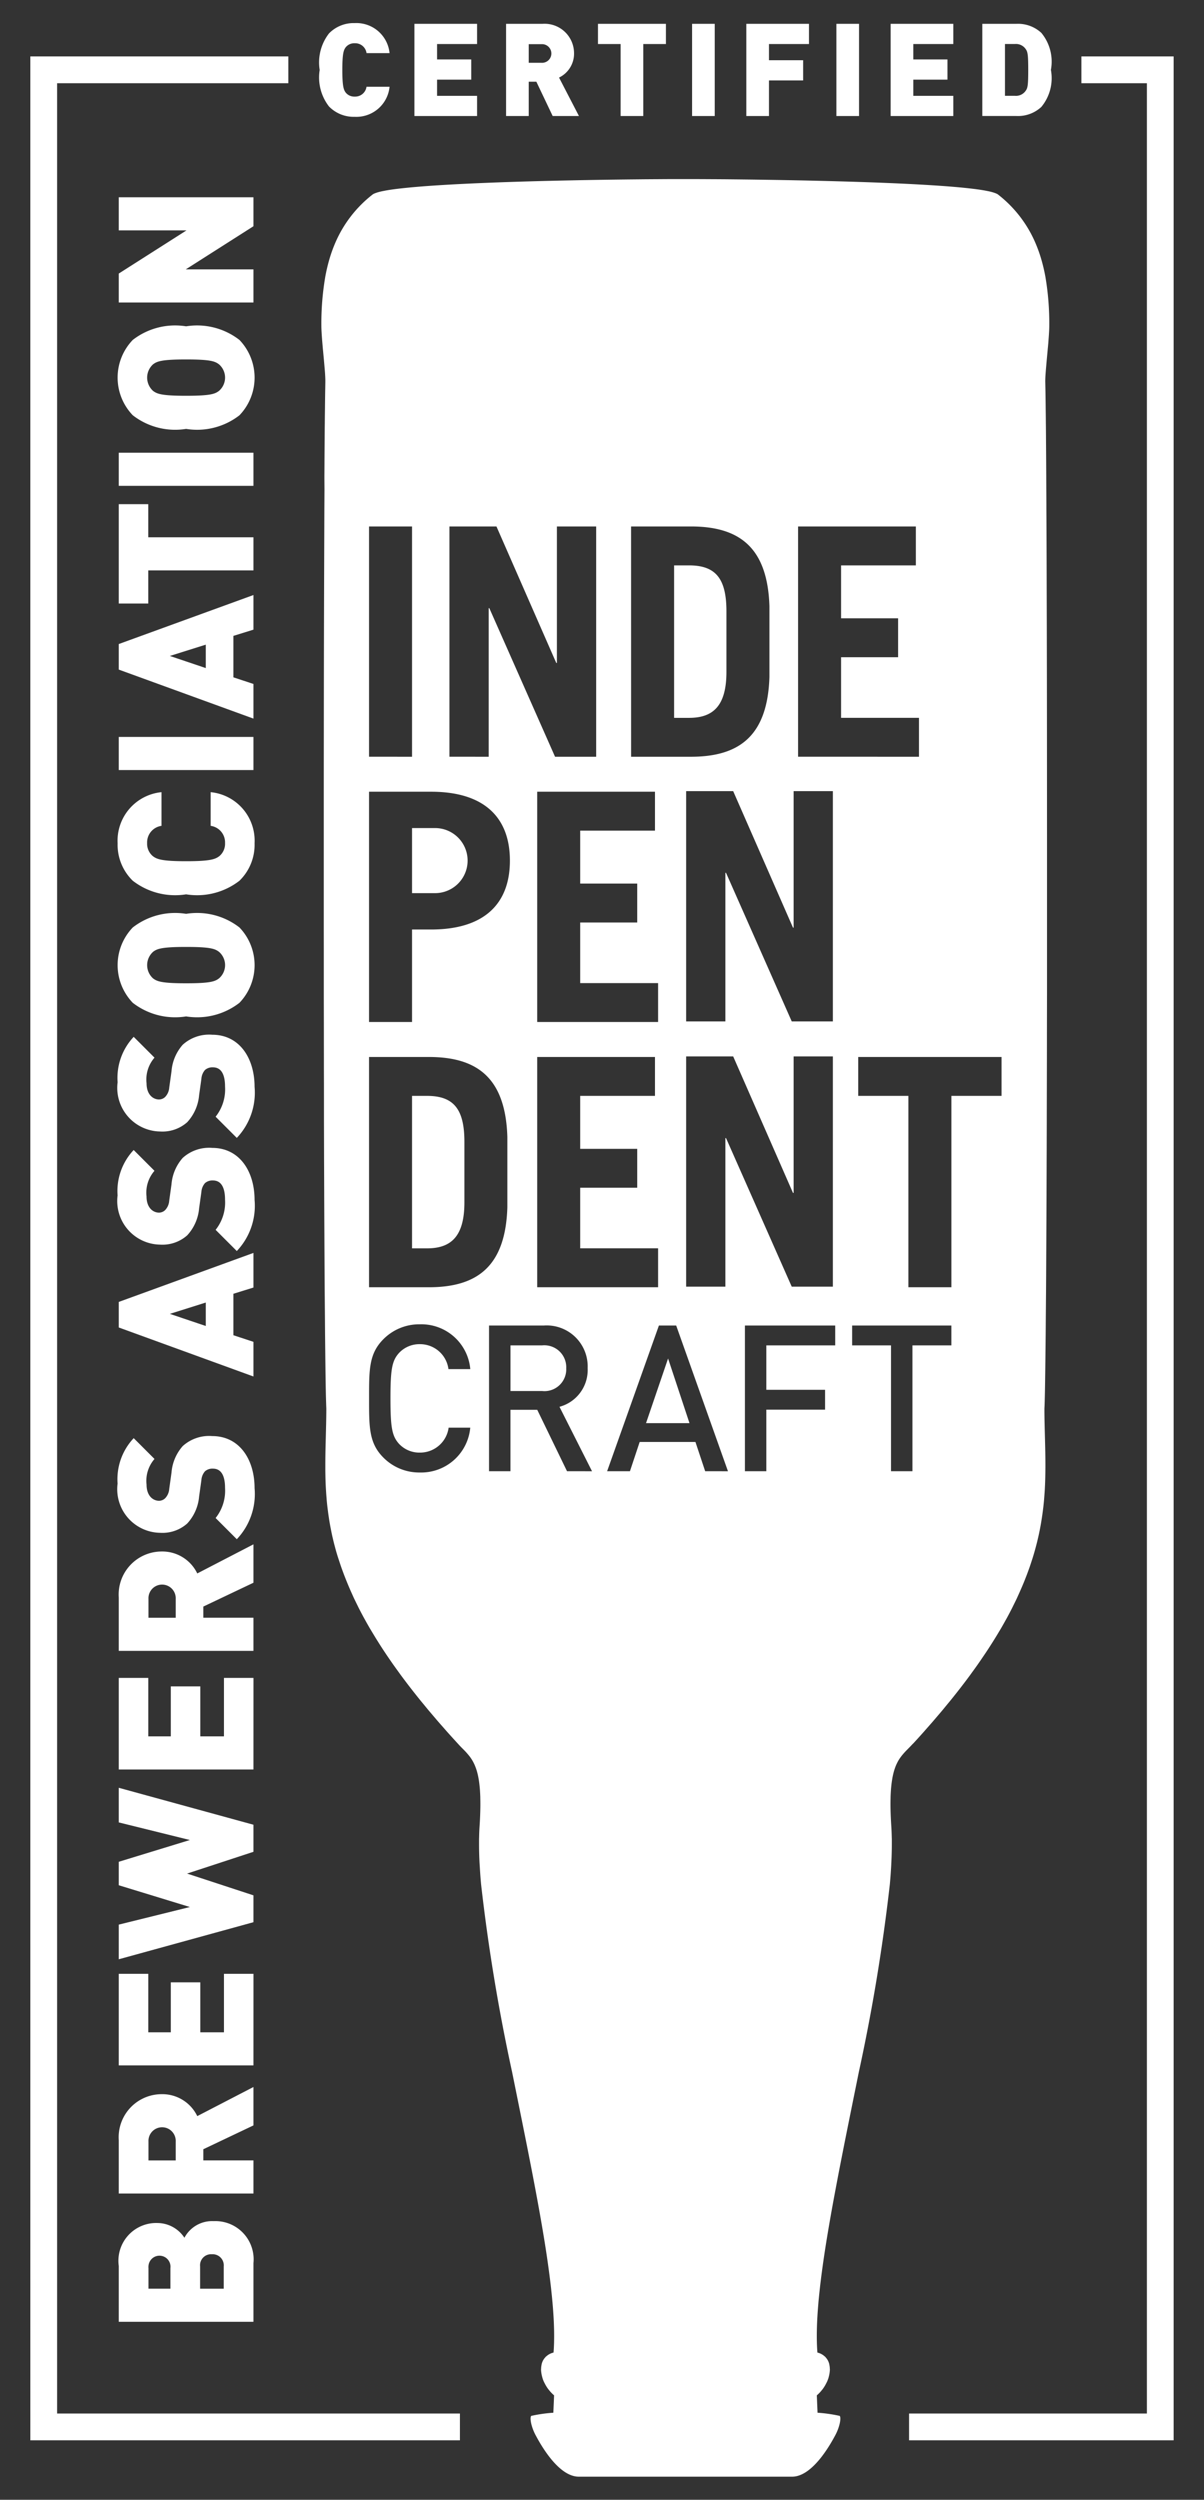 <?xml version="1.0" encoding="UTF-8"?> <svg xmlns="http://www.w3.org/2000/svg" width="46.197" height="95.878" viewBox="0 0 46.197 95.878"><rect x="0" y="0" width="46.197" height="95.878" fill="#333333" stroke="none"/><defs><style>.a{fill:#fff;}</style></defs><title>independent-craft-white</title><polygon class="a" points="41.493 2.164 41.493 3.192 44.006 3.192 44.006 84.792 44.006 92.57 34.881 92.57 34.881 93.597 45.032 93.597 45.032 84.792 45.032 2.164 41.493 2.164"></polygon><polygon class="a" points="2.191 84.792 2.191 3.192 11.063 3.192 11.063 2.164 1.164 2.164 1.164 93.597 17.647 93.597 17.647 92.57 2.191 92.57 2.191 84.792"></polygon><path class="a" d="M9.725,86.802v2.25H4.557V86.91A1.45,1.45,0,0,1,6.052,85.263a1.244,1.244,0,0,1,1.024.566,1.202,1.202,0,0,1,1.125-.638,1.467,1.467,0,0,1,1.53,1.402A1.45,1.45,0,0,1,9.725,86.802Zm-4.028.189v.791h.842v-.791a.423.423,0,1,0-.842-.078A.409.409,0,0,0,5.697,86.991Zm1.981-.065v.857h.907v-.857a.427.427,0,0,0-.457-.465.422.422,0,0,0-.45.465Z"></path><path class="a" d="M9.725,81.519l-1.923.914v.428H9.725v1.27H4.557V82.085a1.651,1.651,0,0,1,1.535-1.76q.063-.004.127-.004a1.486,1.486,0,0,1,1.35.842l2.156-1.117Zm-4.028.624v.719h1.045v-.719a.523.523,0,0,0-1.045-.059A.484.484,0,0,0,5.697,82.143Z"></path><path class="a" d="M9.725,79.218H4.557V75.705H5.69v2.243h.864V76.032H7.686V77.948h.907V75.705H9.726Z"></path><path class="a" d="M9.725,69.987v1.038l-2.547.835,2.547.835v1.03L4.557,75.147V73.818l2.729-.675-2.729-.835v-.9l2.729-.835-2.729-.675V68.57Z"></path><path class="a" d="M9.725,67.868H4.557V64.355H5.69v2.243h.864V64.681H7.686v1.916h.907V64.355H9.726Z"></path><path class="a" d="M9.725,60.705l-1.923.914v.428H9.725V63.318H4.557V61.271a1.651,1.651,0,0,1,1.535-1.76q.063-.004.127-.004a1.486,1.486,0,0,1,1.35.842l2.156-1.117Zm-4.028.624v.719h1.045v-.719a.523.523,0,0,0-1.045-.059A.484.484,0,0,0,5.697,61.329Z"></path><path class="a" d="M9.768,57.076a2.52,2.52,0,0,1-.682,1.96l-.813-.813a1.682,1.682,0,0,0,.362-1.154c0-.501-.167-.74-.465-.74a.431.431,0,0,0-.305.102.577.577,0,0,0-.138.341l-.087.624a1.747,1.747,0,0,1-.457,1.038,1.43,1.43,0,0,1-1.038.356,1.672,1.672,0,0,1-1.633-1.887A2.295,2.295,0,0,1,5.13,55.16l.798.798a1.276,1.276,0,0,0-.305.98c0,.443.254.624.479.624a.341.341,0,0,0,.24-.102.582.582,0,0,0,.152-.356l.087-.624A1.738,1.738,0,0,1,7.01,55.465,1.505,1.505,0,0,1,8.142,55.08C9.195,55.08,9.768,55.987,9.768,57.076Z"></path><path class="a" d="M9.725,49.383l-.77.239v1.59l.77.254v1.329l-5.168-1.88v-.98l5.168-1.88Zm-3.208,1.01,1.379.465v-.9Z"></path><path class="a" d="M9.768,46.023a2.52,2.52,0,0,1-.682,1.96L8.273,47.17a1.682,1.682,0,0,0,.362-1.154c0-.501-.167-.74-.465-.74a.431.431,0,0,0-.305.102.577.577,0,0,0-.138.341l-.087.624a1.747,1.747,0,0,1-.457,1.038,1.43,1.43,0,0,1-1.038.356,1.672,1.672,0,0,1-1.633-1.887,2.295,2.295,0,0,1,.617-1.742l.798.798a1.276,1.276,0,0,0-.305.98c0,.443.254.624.479.624a.341.341,0,0,0,.24-.102.582.582,0,0,0,.152-.356l.087-.624A1.738,1.738,0,0,1,7.01,44.412a1.505,1.505,0,0,1,1.133-.385C9.195,44.027,9.768,44.934,9.768,46.023Z"></path><path class="a" d="M9.768,41.684a2.52,2.52,0,0,1-.682,1.96l-.813-.813a1.682,1.682,0,0,0,.362-1.154c0-.501-.167-.74-.465-.74a.431.431,0,0,0-.305.102.577.577,0,0,0-.138.341l-.087.624a1.747,1.747,0,0,1-.457,1.038,1.43,1.43,0,0,1-1.038.356A1.672,1.672,0,0,1,4.513,41.51a2.295,2.295,0,0,1,.617-1.742l.798.798a1.276,1.276,0,0,0-.305.98c0,.443.254.624.479.624a.341.341,0,0,0,.24-.102.582.582,0,0,0,.152-.356l.087-.624A1.738,1.738,0,0,1,7.01,40.072a1.505,1.505,0,0,1,1.133-.385C9.195,39.687,9.768,40.595,9.768,41.684Z"></path><path class="a" d="M9.188,35.573a2.087,2.087,0,0,1,0,2.889,2.651,2.651,0,0,1-2.047.522,2.651,2.651,0,0,1-2.047-.522,2.087,2.087,0,0,1,0-2.889A2.65,2.65,0,0,1,7.141,35.05,2.65,2.65,0,0,1,9.188,35.573Zm-3.317.936a.686.686,0,0,0-.047.969c.015.016.03.032.047.047.153.116.327.189,1.27.189s1.111-.073,1.263-.189a.672.672,0,0,0,.069-.948.651.651,0,0,0-.069-.069c-.152-.116-.32-.189-1.263-.189s-1.118.073-1.27.189Z"></path><path class="a" d="M9.768,32.343A1.924,1.924,0,0,1,9.188,33.78a2.651,2.651,0,0,1-2.047.522A2.651,2.651,0,0,1,5.094,33.78a1.925,1.925,0,0,1-.581-1.437,1.87,1.87,0,0,1,1.684-1.96v1.292a.64.64,0,0,0-.552.66.617.617,0,0,0,.218.501c.152.116.334.196,1.277.196s1.125-.08,1.277-.196a.617.617,0,0,0,.218-.501.64.64,0,0,0-.552-.66v-1.292A1.87,1.87,0,0,1,9.768,32.343Z"></path><path class="a" d="M9.725,29.535H4.557v-1.27H9.725Z"></path><path class="a" d="M9.725,24.15l-.77.239v1.59l.77.254v1.329l-5.168-1.88v-.98l5.168-1.88Zm-3.208,1.009,1.379.465v-.899Z"></path><path class="a" d="M5.689,20.608H9.725v1.27H5.689v1.27H4.557v-3.81H5.689Z"></path><path class="a" d="M9.725,18.634H4.557v-1.27H9.725Z"></path><path class="a" d="M9.188,13.039a2.087,2.087,0,0,1,0,2.889A2.65,2.65,0,0,1,7.141,16.45a2.65,2.65,0,0,1-2.047-.523,2.086,2.086,0,0,1,0-2.889,2.651,2.651,0,0,1,2.047-.522A2.651,2.651,0,0,1,9.188,13.039Zm-3.317.936a.686.686,0,0,0-.047.969c.015.016.03.032.047.047.153.116.327.189,1.27.189s1.111-.072,1.263-.189a.672.672,0,0,0,0-1.016c-.152-.116-.32-.189-1.263-.189s-1.118.073-1.27.189Z"></path><path class="a" d="M9.725,8.677,7.127,10.332H9.725v1.27H4.557V10.492L7.155,8.837H4.557v-1.27H9.725Z"></path><path class="a" d="M13.606,4.48a1.316,1.316,0,0,1-.983-.397,1.813,1.813,0,0,1-.357-1.4,1.813,1.813,0,0,1,.357-1.4,1.316,1.316,0,0,1,.983-.397A1.279,1.279,0,0,1,14.947,2.037h-.883a.438.438,0,0,0-.452-.378.422.422,0,0,0-.343.149c-.08.104-.134.228-.134.874s.054.77.134.874a.421.421,0,0,0,.342.149.438.438,0,0,0,.452-.377h.884A1.279,1.279,0,0,1,13.606,4.48Z"></path><path class="a" d="M15.901,4.45V.914h2.404v.775H16.77V2.28H18.081v.775H16.77v.621h1.535V4.45Z"></path><path class="a" d="M21.206,4.45,20.58,3.134h-.293V4.45h-.869V.914h1.401a1.13,1.13,0,0,1,1.204,1.05c.002.029.003.058.003.087a1.017,1.017,0,0,1-.576.924L22.214,4.45Zm-.427-2.756h-.492v.715h.492a.358.358,0,1,0,0-.715Z"></path><path class="a" d="M24.682,1.689V4.45h-.869V1.689h-.869V.914h2.607v.775Z"></path><path class="a" d="M26.555,4.45V.914h.869V4.45Z"></path><path class="a" d="M29.505,1.689v.621h1.311v.775H29.505V4.45h-.869V.914H31.04v.775Z"></path><path class="a" d="M32.092,4.45V.914h.869V4.45Z"></path><path class="a" d="M34.174,4.45V.914h2.404v.775H35.043V2.28h1.311v.775H35.043v.621h1.535V4.45Z"></path><path class="a" d="M39.955,4.102a1.316,1.316,0,0,1-.954.347H37.691V.914h1.311a1.317,1.317,0,0,1,.954.347,1.731,1.731,0,0,1,.367,1.42A1.73,1.73,0,0,1,39.955,4.102Zm-.596-2.215a.452.452,0,0,0-.417-.199H38.56V3.675h.382a.451.451,0,0,0,.417-.199c.07-.099.094-.194.094-.794C39.453,2.086,39.429,1.987,39.359,1.887Z"></path><path class="a" d="M40.231,13.046l-.005.07-.002.024-.002.026-.006.068-.008.087L40.2,13.4l-.004.05-.03.323-.002.021-.018.204-.003.037-.013.149-.006.078-.005.067-.005.072-.003.056-.003.073-.001.039c-.001.035-.001.067,0,.095l.005.245.002.093.003.199.001.091.003.229.001.112.003.228.002.146.002.237.002.149.003.347v.053q.004.447.007.953v.057l.003.461v.084l.002.435.001.156.002.4v.153l.003.528v.026c.004.826.007,1.715.009,2.654v.001l.002.702v.031l.002.656v.099c.003,1.221.005,2.506.006,3.83v.014c.001,1.337.002,2.713.002,4.102v6.03l-.002.909-.001.607v.309l-.001.634-.001.386-.001.589-.001.341q-.001.445-.002.882v.211l-.002.636-.001.42-.002.435-.001.402-.003.802v.082l-.003.729-.001.243-.003.568-.001.228c-.001.254-.003.504-.004.747l-.003.599-.004.606-.002.213-.003.364-.002.218-.003.353-.001.168-.003.346-.002.184-.003.294-.002.165-.003.29-.002.146-.003.254-.002.138c-.002.121-.003.235-.005.342-.003.202-.006.379-.01.53l-.005.206-.005.165-.006.122c0,.205.003.409.008.614l.001.063q.007.286.015.572v.009c.008.301.014.604.014.912v.072l-.001.1c0,.059-.001.117-.002.176l-.002.107q-.002.087-.005.175l-.004.107c-.003.062-.006.124-.009.187l-.006.097q-.008.12-.018.242l-.003.045q-.013.144-.029.291l-.01.08c-.009.071-.018.142-.028.214l-.016.108q-.015.096-.03.192l-.021.119q-.017.094-.036.19l-.025.121c-.014.067-.029.133-.045.2l-.027.114c-.02.081-.041.163-.064.245l-.02.074q-.045.162-.097.327l-.025.075c-.027.085-.055.17-.085.257-.014.039-.029.079-.043.119-.027.074-.054.148-.083.223-.017.044-.035.088-.052.133q-.043.109-.09.219-.029.068-.059.137c-.033.075-.067.152-.102.229l-.06.133c-.041.087-.085.175-.129.264-.017.035-.034.069-.051.104q-.095.187-.199.379l-.03.053q-.091.165-.188.333c-.025.044-.052.088-.079.132q-.078.132-.161.266c-.031.05-.063.101-.095.152q-.081.128-.166.259-.052.08-.106.16c-.059.088-.12.177-.181.267-.036.052-.072.104-.109.157-.069.099-.141.199-.214.299-.033.045-.064.09-.098.135q-.324.44-.697.902l-.024.03c-.053.065-.109.132-.163.198-.052.063-.103.126-.156.19-.068.082-.14.165-.21.247-.052.061-.103.122-.157.184-.079.092-.162.185-.244.278-.048.055-.095.109-.144.164-.119.134-.242.269-.368.405L35,66.909c-.06.066-.122.127-.181.188a2.853,2.853,0,0,0-.234.26l-.001.002-.032.043h0a1.552,1.552,0,0,0-.113.181v.001l-.033.066V67.65a1.711,1.711,0,0,0-.065.159l-.001.003c-.02.057-.039.119-.057.187v.002l-.011.044-.001.005c-.012.051-.023.104-.033.161v.003c-.011.063-.021.13-.03.201l-.002.019q-.012.103-.021.219l-.002.031c-.005.077-.009.158-.012.243v.033c-.002.089-.004.181-.003.28.001.242.012.512.032.82.009.135.014.276.017.42l.002.048v.231c0,.048,0,.096-.001.145-.001.062-.002.125-.004.189l-.004.136c-.003.073-.006.147-.01.221l-.005.113c-.005.088-.011.178-.017.268l-.005.076q-.012.164-.027.332l-.002.022a72.031,72.031,0,0,1-1.194,7.225l-.003.015q-.084.42-.17.84c-.14.693-.28,1.385-.415,2.065l-.051.261q-.077.391-.151.775l-.025.132q-.063.332-.124.658l-.026.139c-.094.511-.181,1.011-.26,1.492l-.002.01c-.071.439-.135.864-.189,1.272l-.009.068q-.032.245-.059.48l-.015.136c-.019.176-.037.347-.051.515v.007c-.031.359-.051.697-.057,1.012q-.005.234,0,.451v.012c.004.141.01.277.021.406a.61.61,0,0,1,.276.144l.006.004.015.012.012.014.018.022c.011.013.023.027.033.041a.569.569,0,0,1,.057.097h0a.684.684,0,0,1,.036.102l.006.033.009.053a.862.862,0,0,1,.008.103c0,.013.003.026.003.04l-.003.024c-.002.034-.006.068-.011.102a1.122,1.122,0,0,1-.029.137c-.006.024-.011.048-.02.072l-.005.012c-.007.021-.015.042-.024.063l-.008.021c-.01.025-.024.049-.036.073a1.452,1.452,0,0,1-.151.245l-.019.022-.008.01c-.023.029-.047.057-.073.085a1.583,1.583,0,0,1-.115.11h0v.004h0l.028.662a5.66,5.66,0,0,1,.849.121c.066.066.006.419-.171.747-.138.255-.843,1.585-1.654,1.585H22.208c-.811,0-1.516-1.331-1.653-1.585-.177-.328-.237-.681-.171-.747a5.656,5.656,0,0,1,.848-.121l.028-.662h0V91.873h0q-.061-.053-.115-.11c-.026-.028-.05-.056-.073-.085l-.008-.01-.019-.022a1.456,1.456,0,0,1-.151-.245c-.012-.024-.025-.048-.036-.073l-.008-.021c-.009-.021-.017-.042-.024-.063l-.004-.012c-.008-.024-.013-.048-.02-.072a1.18,1.18,0,0,1-.029-.137c-.005-.034-.01-.068-.011-.102l-.003-.024c0-.014.003-.026.003-.04a.841.841,0,0,1,.008-.103l.009-.053.006-.033a.675.675,0,0,1,.036-.102h0v-.001a.578.578,0,0,1,.057-.096.466.466,0,0,1,.033-.041l.018-.022.012-.014.015-.012.006-.004a.61.61,0,0,1,.277-.144c.011-.129.017-.265.021-.406v-.012q.005-.216,0-.451c-.007-.315-.026-.653-.058-1.012v-.007c-.015-.167-.032-.339-.051-.515l-.015-.136q-.027-.236-.059-.48l-.009-.068q-.081-.612-.189-1.272l-.002-.011c-.078-.481-.166-.981-.26-1.492l-.026-.139q-.06-.326-.124-.658l-.025-.132q-.074-.385-.151-.775l-.051-.261c-.135-.679-.275-1.371-.415-2.065q-.085-.42-.17-.84l-.003-.015a72.118,72.118,0,0,1-1.194-7.225l-.002-.022q-.015-.168-.027-.332l-.005-.076q-.009-.136-.017-.268L18.4,71.45c-.004-.074-.007-.149-.01-.221l-.004-.136c-.002-.063-.003-.127-.004-.189,0-.049-.001-.097-.001-.145v-.231l.002-.048c.003-.144.008-.286.017-.42.021-.307.03-.579.032-.82,0-.099-.001-.191-.003-.28v-.033c-.003-.086-.007-.166-.012-.243l-.002-.031q-.009-.116-.021-.219l-.002-.019c-.009-.071-.018-.138-.03-.201V68.212c-.01-.057-.021-.111-.033-.161l-.001-.005-.011-.044-.001-.003c-.017-.067-.036-.129-.057-.187l-.001-.002c-.021-.057-.042-.11-.066-.16h0l-.033-.066-.001-.002a1.558,1.558,0,0,0-.113-.181h0l-.033-.044-.001-.001a2.853,2.853,0,0,0-.234-.261c-.06-.06-.121-.121-.181-.188l-.043-.047c-.125-.136-.248-.272-.368-.405-.049-.055-.096-.109-.144-.164-.082-.093-.165-.186-.244-.278-.054-.062-.104-.123-.157-.184-.07-.083-.142-.166-.21-.247-.053-.064-.104-.127-.156-.19-.054-.066-.11-.133-.163-.198l-.024-.03q-.373-.463-.697-.902c-.034-.045-.065-.09-.098-.135-.073-.101-.145-.2-.215-.299-.037-.053-.073-.105-.109-.157-.062-.09-.123-.179-.181-.267q-.054-.081-.106-.16-.085-.13-.166-.259c-.032-.051-.064-.102-.095-.152-.055-.09-.108-.178-.161-.266-.026-.044-.053-.088-.079-.132-.065-.112-.128-.223-.188-.333l-.03-.053q-.104-.192-.199-.379c-.018-.035-.034-.07-.051-.104-.044-.089-.087-.177-.129-.264-.021-.045-.041-.089-.06-.133-.035-.077-.07-.153-.102-.229-.02-.046-.04-.092-.059-.138q-.046-.11-.089-.218c-.018-.045-.035-.089-.053-.134-.029-.075-.056-.149-.083-.222-.014-.04-.029-.079-.043-.119-.03-.086-.058-.172-.086-.257l-.025-.075q-.054-.165-.099-.326l-.02-.075c-.022-.082-.044-.164-.064-.245l-.027-.114c-.016-.068-.031-.135-.045-.201l-.024-.12q-.019-.096-.037-.191l-.021-.118q-.016-.097-.03-.192l-.016-.109c-.01-.072-.019-.143-.028-.214l-.01-.08q-.017-.146-.029-.29l-.003-.045c-.007-.081-.013-.161-.018-.242l-.006-.096c-.004-.062-.007-.125-.01-.187l-.004-.108q-.003-.088-.005-.175l-.002-.107c-.001-.059-.002-.118-.002-.176v-.172c0-.308.006-.611.014-.912v-.009c.005-.189.01-.378.014-.566l.002-.07c.004-.204.008-.408.008-.612l-.005-.122-.005-.165-.006-.205q-.005-.227-.01-.53l-.005-.342-.002-.138-.003-.254-.002-.146-.003-.29-.002-.165-.003-.294-.002-.184-.003-.346-.001-.168-.003-.353-.002-.217-.003-.365-.002-.213-.004-.606-.003-.598c-.001-.243-.003-.493-.004-.747l-.001-.228-.003-.568-.001-.243-.003-.729v-.082l-.003-.802-.002-.402-.001-.435-.001-.42-.002-.637v-.211L12.43,41.94v-.341l-.002-.589v-.386l-.001-.634v-.309l-.001-.607-.002-.908V36.404l-.001-.758v-3.51c0-1.389,0-2.764.002-4.102V28.02c.001-1.324.003-2.609.006-3.83v-.099l.002-.656v-.031l.002-.702v-.002c.003-.938.006-1.827.009-2.654v-.026l.002-.528.001-.153.002-.4.001-.156-.003-.436v-.084l.003-.461v-.057q.003-.505.007-.953v-.053l.003-.347.002-.149.002-.237.002-.146.003-.228.001-.112.003-.229.001-.091.003-.199.002-.093.004-.245v-.095l-.001-.039-.003-.073-.003-.056-.004-.072-.005-.067-.006-.079-.013-.149-.003-.037-.018-.204-.002-.021-.03-.323L12.39,13.4l-.007-.079-.007-.087-.006-.068-.002-.026-.002-.024-.006-.07-.01-.135-.005-.07-.007-.123-.003-.057c-.002-.055-.004-.106-.004-.151h0a10.624,10.624,0,0,1,.148-1.885,6.626,6.626,0,0,1,.158-.676,5.465,5.465,0,0,1,.226-.631A4.692,4.692,0,0,1,14.297,7.46h.001a.281.281,0,0,1,.039-.025l.018-.008.037-.016.026-.009.043-.015.032-.01.05-.014.038-.01.058-.013.042-.009.068-.013.045-.009.083-.014.041-.007c.042-.007.086-.013.132-.02h.002l.139-.019h.002c.051-.006.105-.013.16-.019h.002c.395-.045.88-.086,1.424-.121h.004q.215-.014.442-.027h.002c.367-.021.754-.04,1.155-.057h0q.24-.01.486-.02h.001c.984-.038,2.024-.066,3.012-.086h.001c.945-.02,1.841-.032,2.593-.04l.086-.001.28-.003h.038l.275-.002h.037c.172-.001.331-.003.475-.003h.067l.191-.001h.751L26.86,6.87h.066c.144.001.303.002.475.003h.037l.275.002h.038l.28.003.086.001c.752.008,1.648.021,2.593.04h.001c.988.021,2.028.049,3.012.086h.001q.245.01.486.02h0c.4.017.788.036,1.155.057h.002q.227.013.442.027h.004c.544.035,1.029.075,1.424.121h.001c.055.006.108.013.16.019h.002l.139.019h.002q.068.01.132.02l.041.007.082.014.045.009.068.013.042.009.058.013.038.01.05.014.032.01.043.015.026.009.036.016.02.008a.282.282,0,0,1,.039.025l.001.001a4.688,4.688,0,0,1,1.435,1.858,5.44,5.44,0,0,1,.226.631,6.65,6.65,0,0,1,.158.675A10.618,10.618,0,0,1,40.26,12.51h0c0,.045-.002.097-.004.151l-.003.057-.007.123-.005.07Zm-14.98,26.152V37.706H22.262V35.382H24.45V33.889H22.262v-2.03h2.869V30.366H20.612v8.832Zm0,10.174V47.879H22.262V45.555H24.45V44.063H22.262V42.032h2.869V40.54H20.612v8.832ZM15.81,29.025V20.192H14.16v8.832Zm2.941,0v-5.7h.024l2.522,5.7h1.578V20.192H21.368V25.428h-.024l-2.295-5.236H17.245v8.832Zm5.464,0H26.51c1.889,0,2.941-.832,3.013-3.058V23.25c-.072-2.226-1.124-3.058-3.013-3.058H24.214Zm1.65-7.34h.574c1.028,0,1.434.513,1.434,1.762v2.324c0,1.321-.526,1.762-1.434,1.762h-.574Zm9.396,7.34V27.532H32.272V25.208H34.46V23.715H32.272V21.685h2.869V20.192H30.622v8.832ZM15.81,39.198V35.651h.73c2.032,0,3.025-.979,3.025-2.642S18.572,30.366,16.54,30.366H14.16v8.832Zm0-7.438h.884a1.248,1.248,0,0,1,0,2.496H15.81Zm12.023,7.416v-5.7h.024l2.522,5.7h1.578V30.344H30.451V35.58h-.024l-2.295-5.236h-1.805v8.832ZM14.16,49.372h2.295c1.889,0,2.94-.832,3.012-3.058V43.598c-.072-2.226-1.124-3.058-3.012-3.058H14.16Zm1.65-7.34h.574c1.028,0,1.435.513,1.435,1.762v2.324c0,1.321-.526,1.762-1.435,1.762H15.81ZM27.833,49.35v-5.7h.024l2.522,5.7h1.578V40.518H30.451v5.236h-.024L28.132,40.518H26.327V49.35ZM32.93,40.54v1.492h1.925v7.34h1.65v-7.34h1.924V40.54ZM18.044,54.757h-.83a1.105,1.105,0,0,1-1.104.957,1.068,1.068,0,0,1-.8-.337c-.267-.298-.328-.62-.328-1.742s.06-1.444.328-1.742a1.068,1.068,0,0,1,.8-.338,1.098,1.098,0,0,1,1.097.957h.838A1.885,1.885,0,0,0,16.11,50.793a1.934,1.934,0,0,0-1.424.597c-.533.549-.525,1.169-.525,2.245s-.008,1.695.525,2.245a1.934,1.934,0,0,0,1.424.597A1.89,1.89,0,0,0,18.044,54.757Zm4.672,1.672-1.249-2.472a1.461,1.461,0,0,0,1.081-1.483A1.572,1.572,0,0,0,20.866,50.84H18.764v5.588h.822V54.073h1.028l1.142,2.355Zm-.99-3.948a.836.836,0,0,1-.796.875.846.846,0,0,1-.125-.004H19.587V51.601h1.218a.842.842,0,0,1,.921.879Zm6.206,3.948L25.945,50.84h-.663L23.295,56.428h.876l.373-1.122h2.14l.373,1.122ZM26.455,54.584H24.788l.846-2.48Zm5.592-2.983V50.84H28.582v5.588h.822V54.066h2.254v-.761H29.404V51.601Zm4.457,0V50.84H32.696v.761h1.492v4.827h.822V51.601Z"></path></svg> 